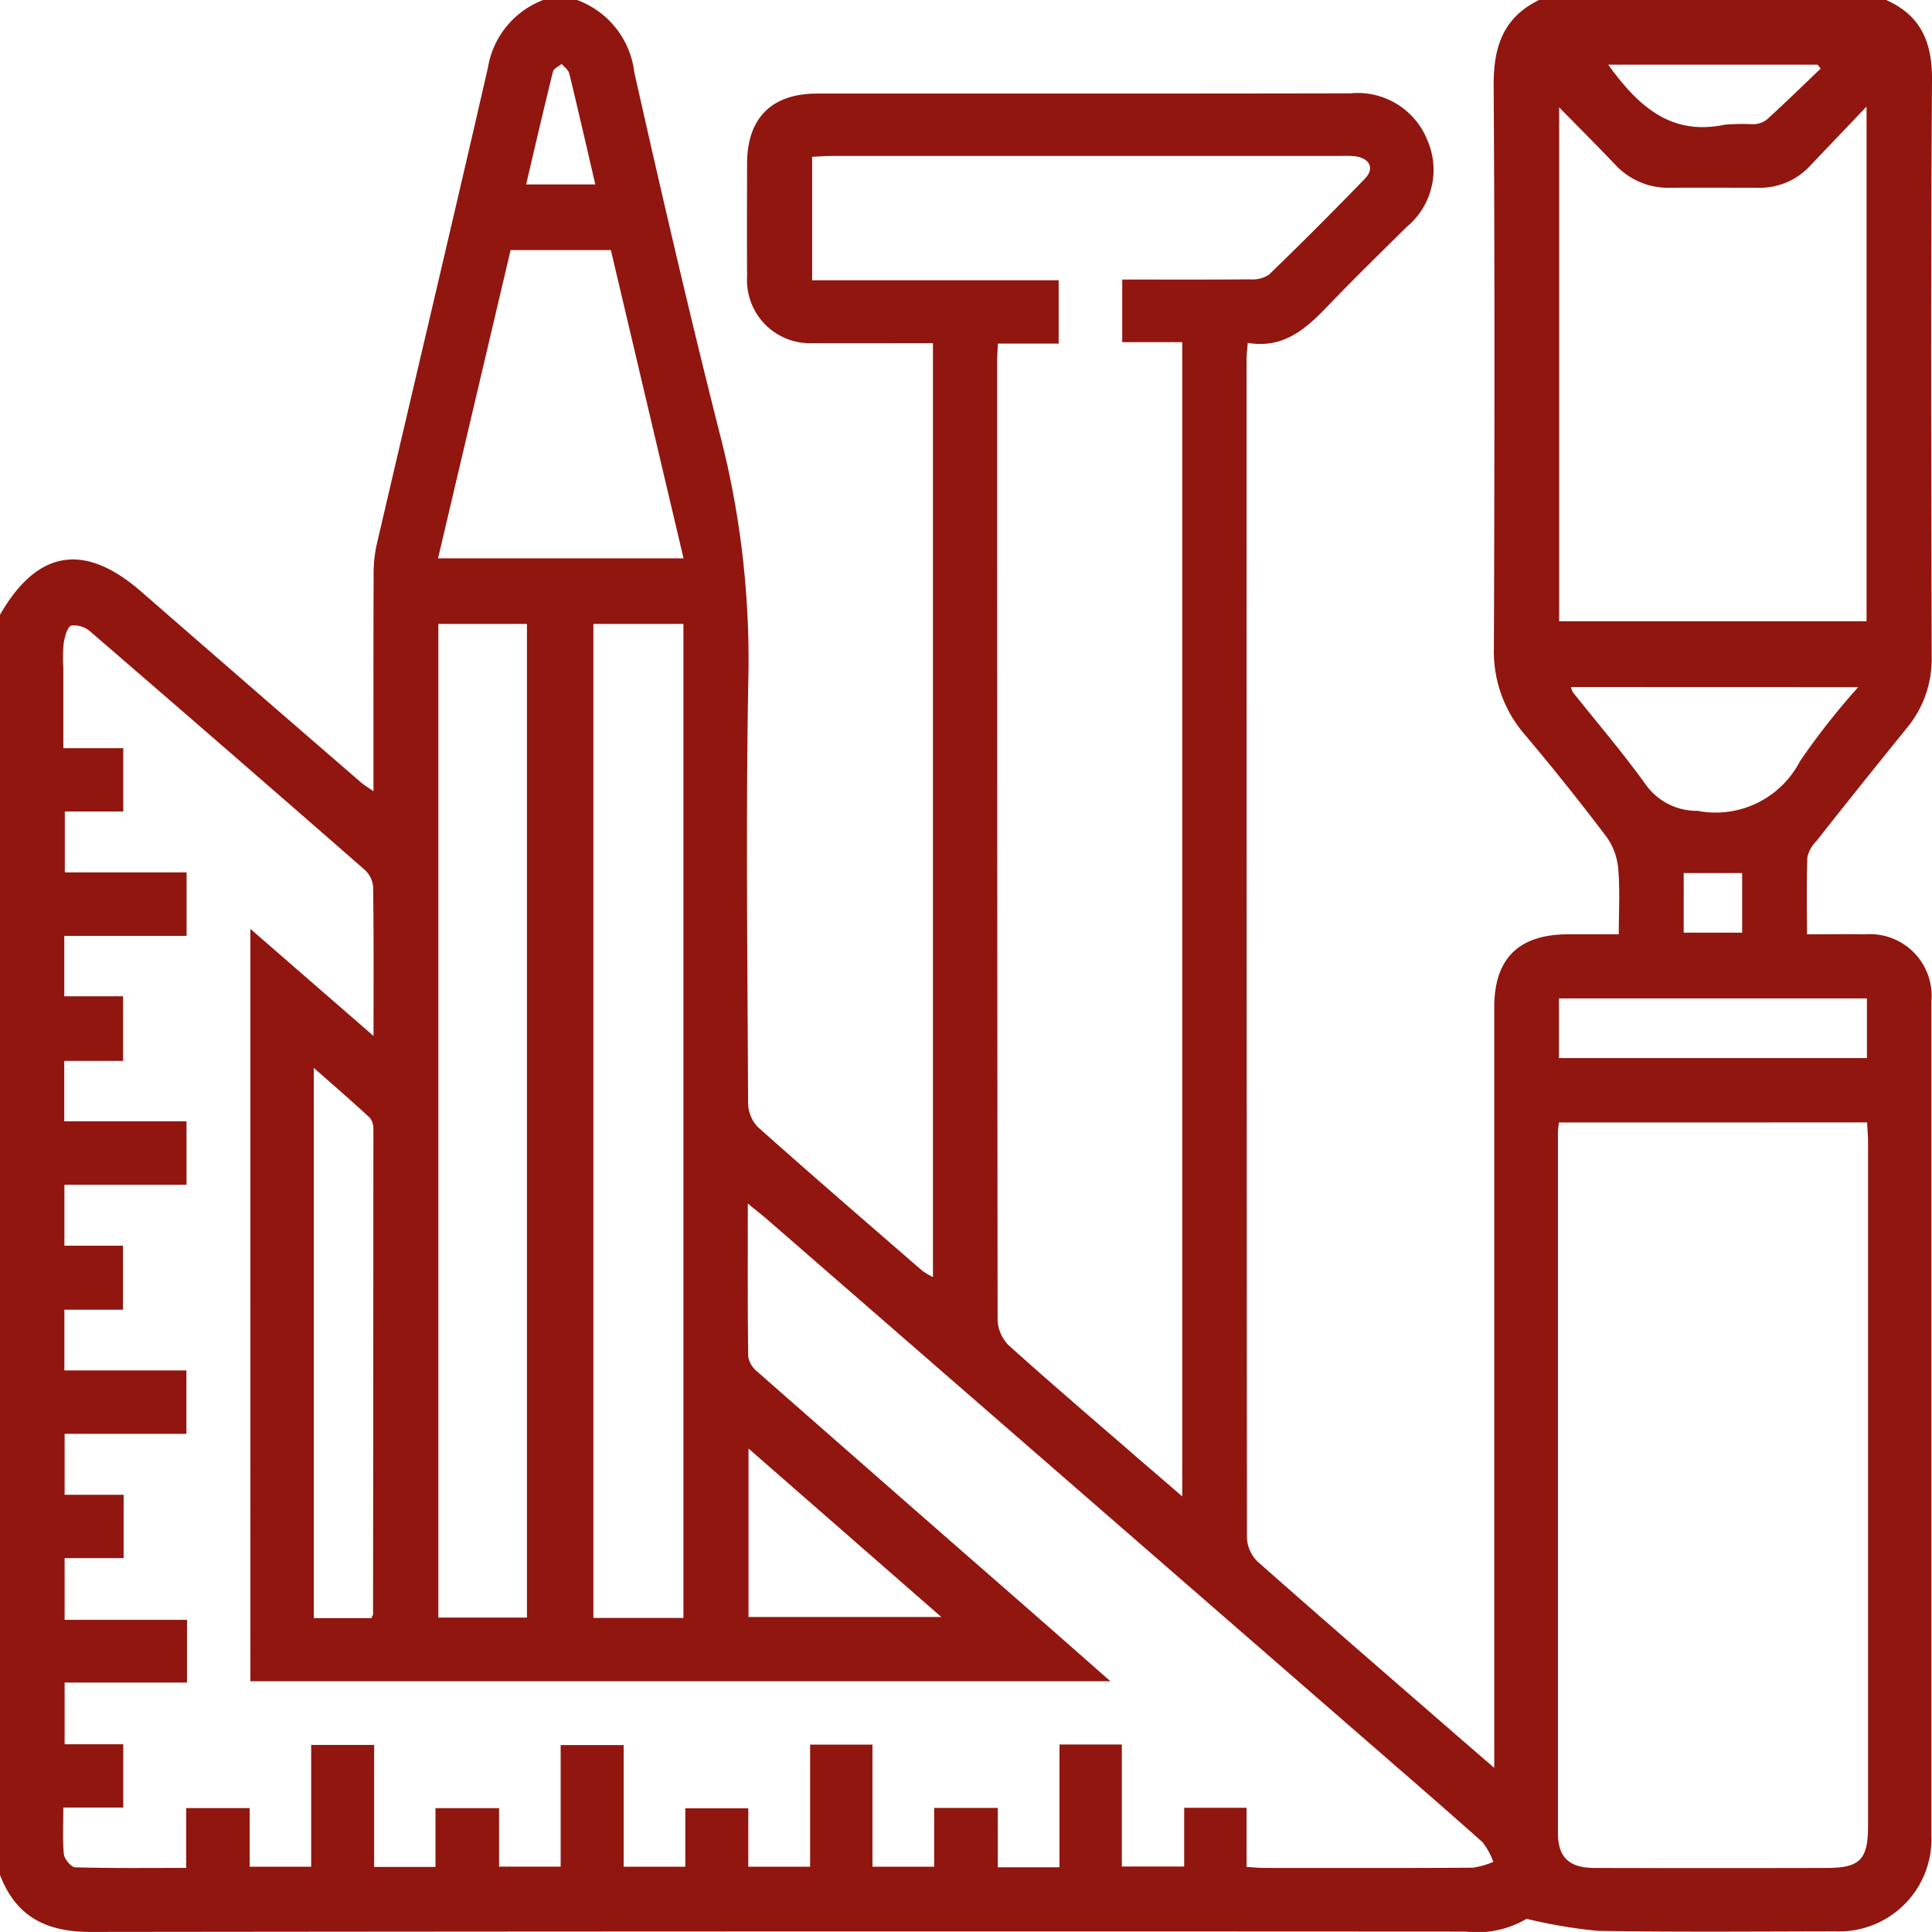 <?xml version="1.0" encoding="UTF-8"?>
<svg xmlns="http://www.w3.org/2000/svg" width="99.156" height="99.154" viewBox="0 0 99.156 99.154">
  <g id="Gruppe_3057" data-name="Gruppe 3057" transform="translate(609.916 -493.966)">
    <path id="Pfad_1" data-name="Pfad 1" d="M-530.925,493.966h17.812c1.783.793,2.366,2.161,2.353,4.1-.067,9.872-.043,19.745-.017,29.618a5.526,5.526,0,0,1-1.275,3.647q-2.346,2.893-4.654,5.816a1.669,1.669,0,0,0-.45.817c-.048,1.281-.021,2.564-.021,3.955,1.052,0,2.013-.019,2.973,0a3.168,3.168,0,0,1,3.412,3.454q0,21.391,0,42.782a4.735,4.735,0,0,1-4.923,4.933c-4.065.006-8.131.043-12.2-.026a25.542,25.542,0,0,1-3.651-.617,4.988,4.988,0,0,1-3.131.655q-35.28-.022-70.561.019c-2.3,0-3.84-.789-4.661-2.932V525.524q2.876-5.019,7.266-1.181,5.618,4.895,11.253,9.77c.171.148.371.265.652.462,0-3.8-.006-7.443.007-11.088a6.907,6.907,0,0,1,.149-1.53c1.9-8.173,3.843-16.337,5.717-24.516a4.494,4.494,0,0,1,2.835-3.474h1.742a4.522,4.522,0,0,1,2.938,3.721c1.389,6.179,2.82,12.35,4.372,18.489a46.105,46.105,0,0,1,1.485,12.308c-.143,7.352-.048,14.71-.019,22.065a1.836,1.836,0,0,0,.481,1.241c2.791,2.491,5.625,4.934,8.451,7.386a3.814,3.814,0,0,0,.556.331v-47.93c-2.094,0-4.123.011-6.152,0a3.236,3.236,0,0,1-3.387-3.412c-.012-1.935-.006-3.871,0-5.807,0-2.322,1.254-3.588,3.578-3.59,9.13-.007,18.259.009,27.389-.013a3.848,3.848,0,0,1,3.938,2.383,3.807,3.807,0,0,1-1.06,4.48c-1.307,1.294-2.626,2.576-3.9,3.906-1.162,1.217-2.329,2.364-4.25,2.038-.026.349-.062.6-.062.854q0,30.244.021,60.488a1.824,1.824,0,0,0,.555,1.214c3.332,2.95,6.7,5.861,10.059,8.781.64.557,1.282,1.111,2.078,1.8v-1.385q0-18.824,0-37.648c0-2.492,1.242-3.731,3.742-3.75.86-.006,1.719,0,2.65,0,0-1.2.064-2.267-.026-3.321a3.3,3.3,0,0,0-.575-1.641q-2.041-2.7-4.225-5.29a6.5,6.5,0,0,1-1.584-4.426c.033-9.646.049-19.292-.012-28.937C-533.261,496.34-532.746,494.851-530.925,493.966ZM-555.54,589.8v-6.3h3.2v6.261h3.2v-3.013h3.2v3.033c.364.023.617.053.87.053,3.581,0,7.163.011,10.744-.012a4.056,4.056,0,0,0,1.05-.3,3.549,3.549,0,0,0-.558-1.014c-2.094-1.868-4.219-3.7-6.337-5.543q-15.151-13.178-30.3-26.354c-.3-.261-.613-.505-1.065-.876,0,2.769-.014,5.31.021,7.852a1.266,1.266,0,0,0,.463.774q6.94,6.1,13.9,12.177c1.364,1.194,2.724,2.394,4.226,3.714h-44.139V541.64l6.319,5.494c0-2.726.016-5.2-.021-7.683a1.355,1.355,0,0,0-.458-.868q-6.995-6.114-14.03-12.181a1.272,1.272,0,0,0-.994-.333c-.22.076-.348.592-.4.931a7.777,7.777,0,0,0-.016,1.256v4.108h3.076v3.25h-3v3.126h6.25V542h-6.278v3.1h3.019v3.315h-3.021v3.1h6.275v3.257h-6.267v3.128h3.007v3.284h-3.008V564.3h6.263v3.256H-606.6v3.128h3.028v3.249h-3.028V577.1h6.281v3.219H-606.6v3.167h3.011v3.247h-3.076c0,.863-.049,1.638.028,2.4.026.25.374.663.585.669,1.859.053,3.721.03,5.691.03v-3.07h3.259v3.01h3.156v-6.252h3.232v6.262h3.148v-3.016h3.264v3h3.161v-6.238h3.233v6.245h3.164v-3h3.233v3h3.172v-6.268h3.2v6.268h3.167v-3.018h3.266V589.8Zm6.3-19.035V511.526h-3.08v-3.213c2.236,0,4.394.01,6.552-.01a1.551,1.551,0,0,0,.977-.238q2.5-2.421,4.925-4.926c.5-.52.263-1.033-.466-1.148a5,5,0,0,0-.773-.021q-13.065,0-26.131,0c-.34,0-.679.029-1,.043v6.338h12.654V511.6H-558.7c-.017.366-.04.619-.04.871q0,24.631.024,49.261a1.959,1.959,0,0,0,.591,1.3c2.182,1.963,4.415,3.868,6.632,5.792C-550.777,569.44-550.057,570.06-549.239,570.767Zm19.333-19.19c-.025.22-.051.348-.051.475q0,18,0,35.994c0,1.244.579,1.789,1.869,1.791q5.951.013,11.9,0c1.733,0,2.147-.418,2.147-2.175q0-17.513,0-35.026c0-.341-.03-.682-.048-1.062Zm.011-52.106v26.383h15.777V499.437c-1.107,1.161-2.017,2.111-2.921,3.065a3.518,3.518,0,0,1-2.687,1.1c-1.483,0-2.967-.009-4.45,0a3.692,3.692,0,0,1-2.847-1.192C-527.909,501.48-528.822,500.569-529.9,499.471Zm-49.566,26.517v51.018h4.621V525.988Zm-7.957,0v51h4.548v-51Zm-.016-3.364h12.6l-3.729-15.821h-5.146Zm-3.42,54.391c.061-.132.085-.16.085-.188q.014-12.439.017-24.877a.916.916,0,0,0-.181-.614c-.908-.842-1.846-1.65-2.877-2.56v28.239Zm61.571-47.787a1,1,0,0,0,.078.248c1.263,1.591,2.591,3.135,3.772,4.785a3.213,3.213,0,0,0,2.64,1.322,4.876,4.876,0,0,0,5.26-2.55,37.3,37.3,0,0,1,2.987-3.8Zm15.184,15.98h-15.806v3.064H-514.1Zm-57.4,31.749h9.895l-9.895-8.646Zm55.024-79.47-.149-.2h-10.755c1.5,2.069,3.173,3.671,5.977,3.081a10.812,10.812,0,0,1,1.445-.024,1.217,1.217,0,0,0,.7-.22C-518.315,499.266-517.4,498.371-516.475,497.488Zm-66.44,5.947h3.553c-.454-1.954-.883-3.831-1.338-5.7-.045-.182-.256-.324-.389-.485-.154.13-.407.235-.446.393C-582.007,499.539-582.446,501.443-582.915,503.436Zm59.412,35.341v3.06h3v-3.06Z" transform="translate(0 0)" fill="#91160f"></path>
  </g>
</svg>
